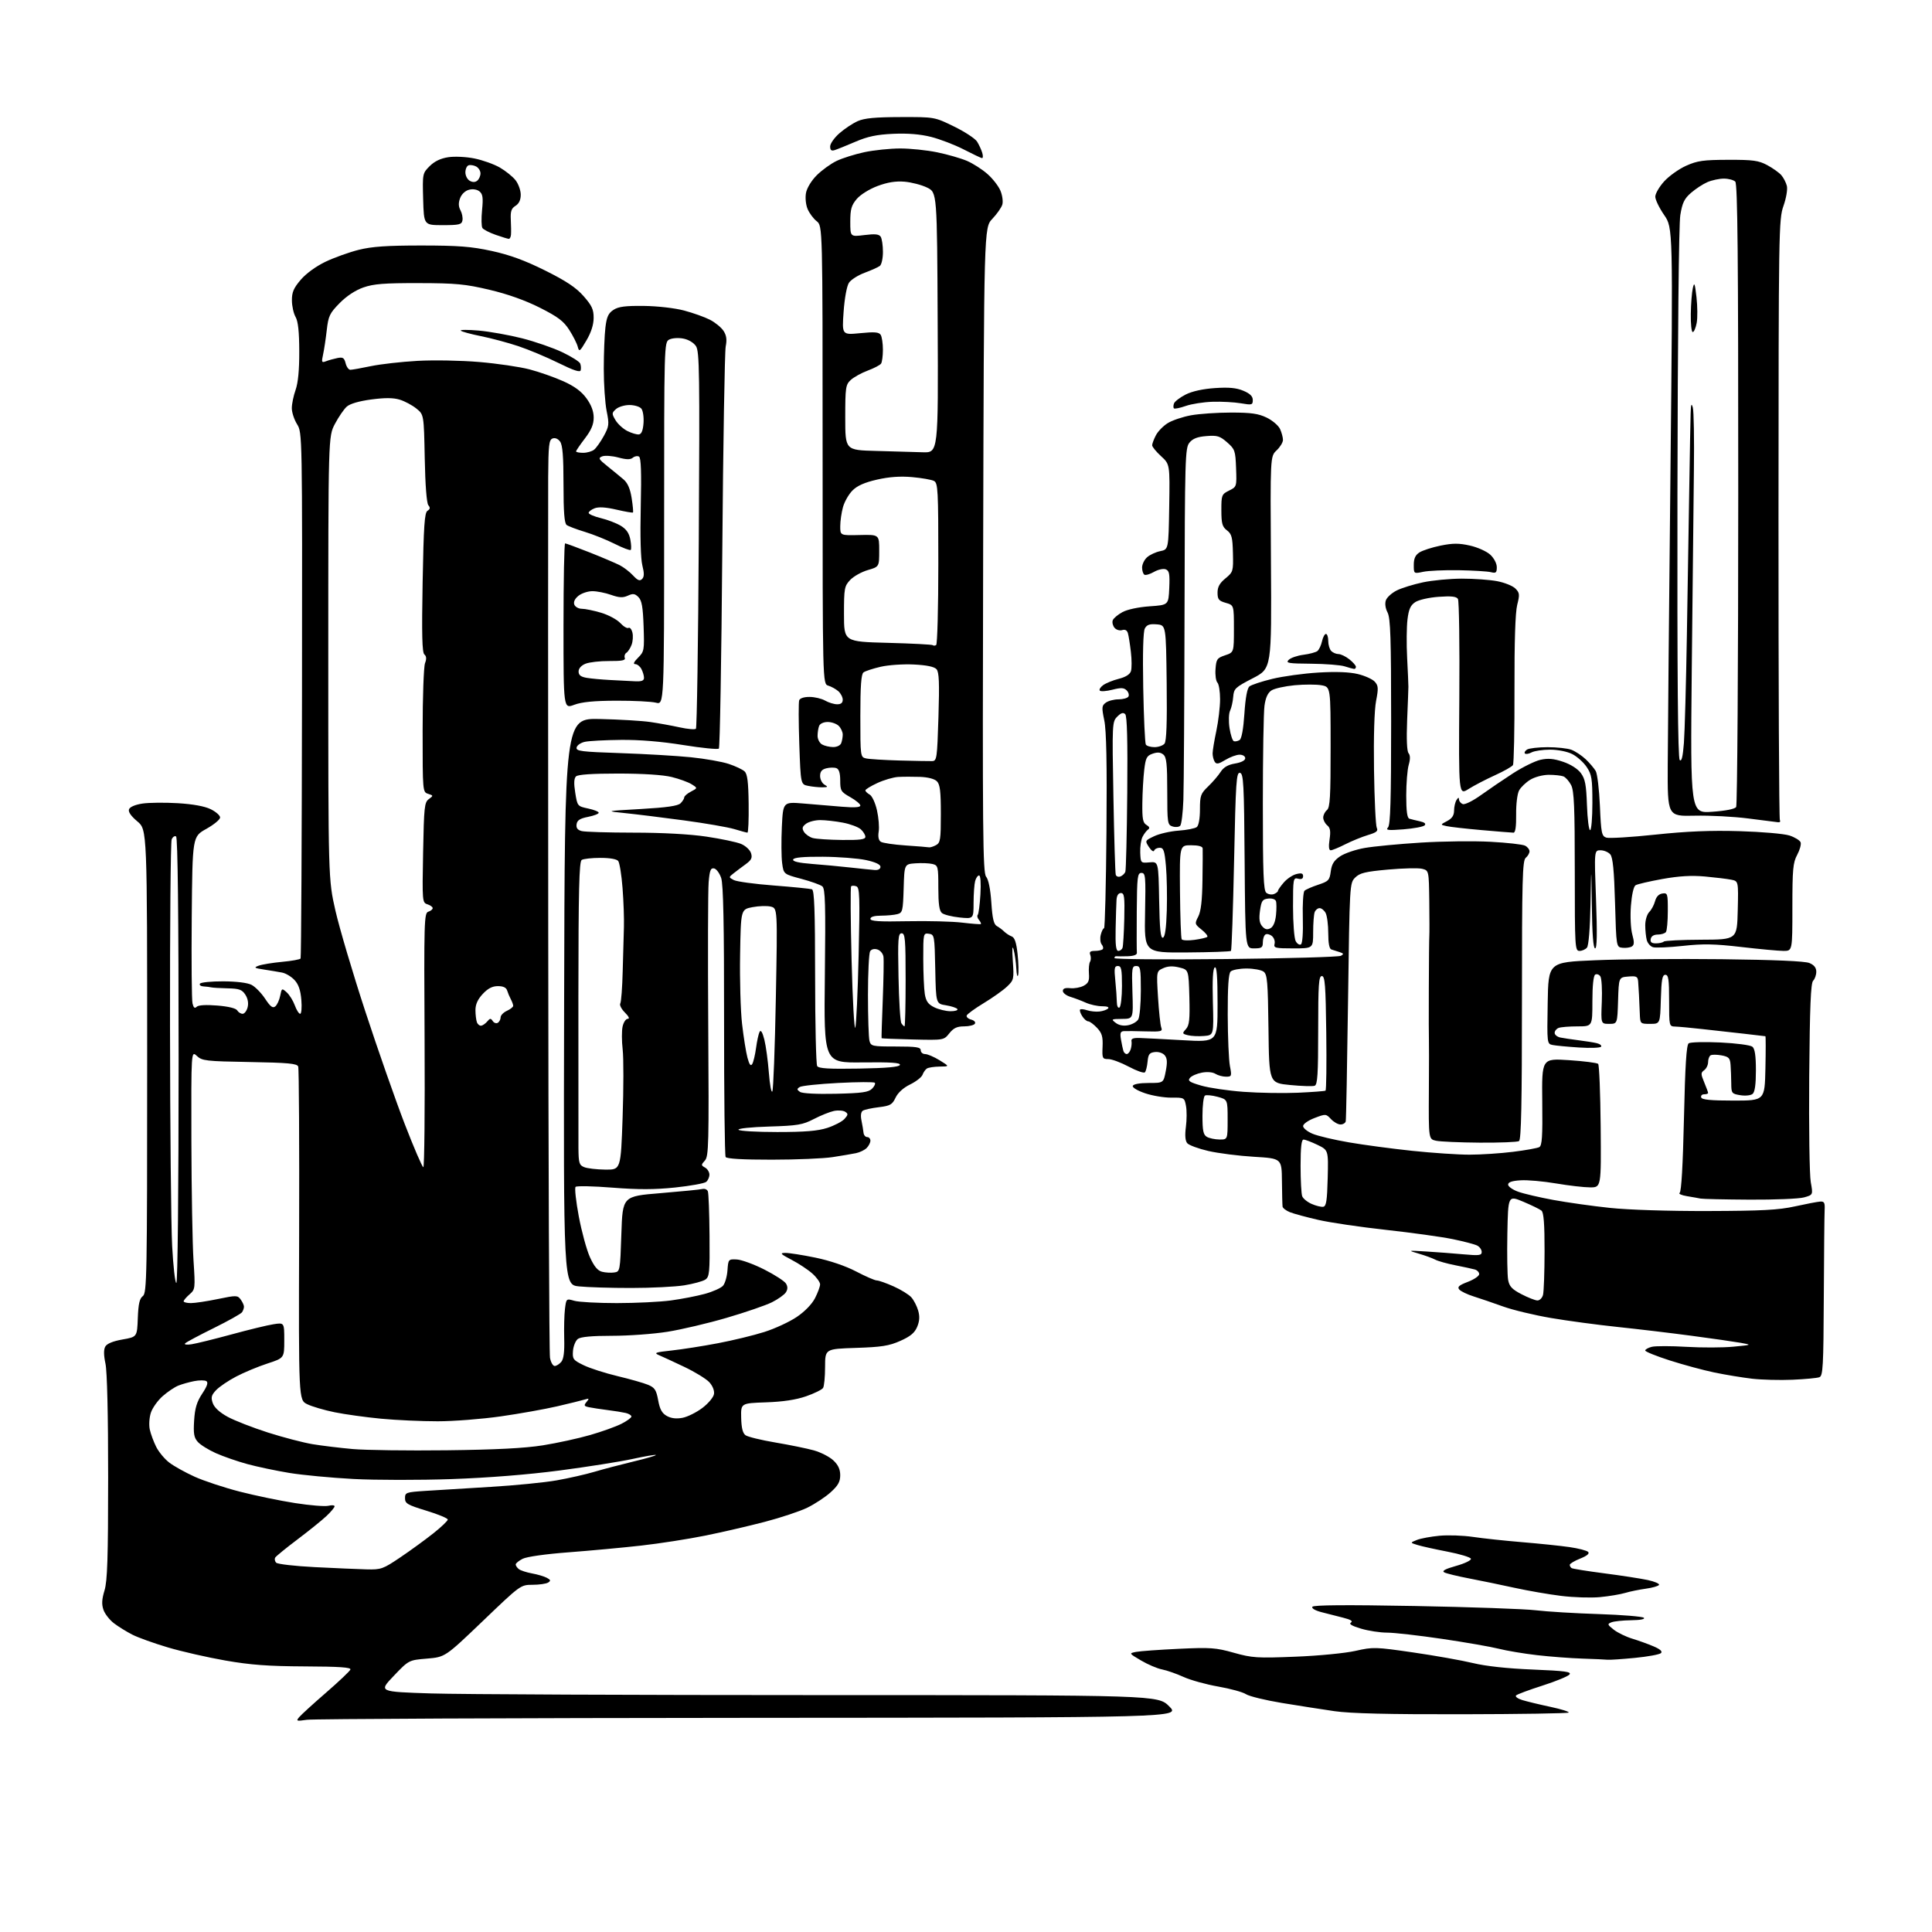 <?xml version="1.0" encoding="UTF-8" standalone="no"?>
<svg 
  version="1.1" 
  xmlns="http://www.w3.org/2000/svg" 
  xmlns:xlink="http://www.w3.org/1999/xlink" 
  xmlns:svg="http://www.w3.org/2000/svg"
  xmlns:rdf="http://www.w3.org/1999/02/22-rdf-syntax-ns#"
  xmlns:cc="http://creativecommons.org/ns#"
  xmlns:dc="http://purl.org/dc/elements/1.1/"
  viewBox="0 0 768 768"
  width="768"
  height="768"
>
<style>svg {background-color: white; }</style>"
<path stroke="none" fill="black" fill-rule="evenodd" d="M122.00,683.64C117.85,684.25 117.61,684.17 118.92,682.60C119.69,681.67 124.49,677.29 129.59,672.87C134.68,668.46 139.05,664.32 139.29,663.67C139.63,662.80 134.93,662.48 121.12,662.42C106.62,662.35 99.65,661.84 89.62,660.09C82.53,658.85 72.23,656.51 66.73,654.87C61.22,653.24 54.87,650.96 52.61,649.80C50.35,648.65 47.07,646.62 45.33,645.30C43.58,643.97 41.69,641.55 41.13,639.93C40.37,637.75 40.47,635.76 41.54,632.24C42.69,628.46 42.98,619.39 42.99,587.30C43.00,562.39 42.59,545.19 41.93,542.09C41.21,538.74 41.18,536.49 41.85,535.29C42.50,534.12 44.87,533.14 48.67,532.47C54.50,531.45 54.50,531.45 54.78,523.97C54.99,518.31 55.48,516.19 56.78,515.21C58.38,514.00 58.50,507.72 58.50,421.86C58.50,329.80 58.50,329.80 54.60,326.52C52.04,324.37 50.90,322.71 51.29,321.69C51.65,320.76 53.76,319.86 56.60,319.43C59.20,319.04 65.52,318.98 70.66,319.28C76.70,319.64 81.34,320.49 83.76,321.67C85.81,322.68 87.50,324.16 87.50,324.96C87.50,325.77 85.03,327.81 82.00,329.50C76.50,332.57 76.50,332.57 76.22,364.54C76.07,382.12 76.20,397.58 76.53,398.89C76.94,400.60 77.42,400.98 78.19,400.21C78.87,399.53 81.87,399.35 86.38,399.72C90.77,400.07 93.81,400.81 94.30,401.65C94.74,402.39 95.70,403.00 96.44,403.00C97.18,403.00 98.08,401.83 98.44,400.39C98.85,398.74 98.52,396.92 97.52,395.39C96.21,393.38 95.08,392.98 90.48,392.88C87.46,392.81 84.55,392.64 84.00,392.50C83.45,392.36 82.07,392.19 80.94,392.12C79.81,392.06 79.15,391.57 79.48,391.03C79.81,390.50 83.96,390.08 88.72,390.10C94.01,390.12 98.38,390.66 100.00,391.50C101.46,392.25 103.88,394.73 105.39,397.01C107.50,400.20 108.42,400.89 109.44,400.05C110.17,399.45 111.04,397.55 111.38,395.83C111.99,392.78 112.06,392.75 113.99,394.49C115.08,395.48 116.52,397.80 117.19,399.64C117.86,401.49 118.82,403.00 119.32,403.00C119.83,403.00 120.04,400.52 119.79,397.49C119.46,393.56 118.68,391.29 117.04,389.54C115.78,388.20 113.57,386.88 112.12,386.61C110.68,386.33 107.47,385.80 105.00,385.42C101.02,384.81 100.77,384.63 102.84,383.87C104.13,383.39 108.31,382.71 112.12,382.35C115.94,382.00 119.26,381.40 119.49,381.02C119.73,380.63 119.98,333.45 120.05,276.17C120.17,172.21 120.17,172.01 118.09,168.64C116.94,166.78 116.00,163.91 116.00,162.26C116.00,160.60 116.67,157.34 117.50,155.00C118.50,152.17 118.99,147.04 118.96,139.62C118.94,131.87 118.50,127.74 117.50,126.00C116.71,124.62 116.05,121.67 116.04,119.43C116.01,116.18 116.72,114.52 119.56,111.20C121.69,108.71 125.63,105.85 129.41,104.04C132.87,102.39 138.81,100.26 142.60,99.31C147.86,98.00 153.77,97.59 167.50,97.59C182.21,97.60 187.32,97.99 195.46,99.76C202.62,101.32 208.60,103.50 216.69,107.53C225.10,111.71 228.96,114.29 231.97,117.70C235.29,121.48 236.00,123.00 235.98,126.39C235.97,129.09 234.98,132.17 233.11,135.34C230.50,139.79 230.22,139.99 229.67,137.84C229.34,136.55 227.82,133.54 226.29,131.15C224.03,127.63 221.81,125.96 214.59,122.31C208.79,119.39 201.81,116.90 194.59,115.20C184.95,112.92 181.27,112.57 166.50,112.54C152.75,112.51 148.53,112.84 144.44,114.27C141.26,115.38 137.76,117.69 134.99,120.51C131.05,124.52 130.53,125.61 129.89,131.24C129.50,134.68 128.84,139.04 128.43,140.92C127.75,144.01 127.86,144.27 129.59,143.60C130.64,143.19 132.68,142.62 134.12,142.33C136.30,141.89 136.84,142.23 137.39,144.40C137.74,145.83 138.59,147.00 139.27,147.00C139.95,147.00 143.62,146.35 147.43,145.55C151.25,144.75 159.57,143.81 165.93,143.45C172.29,143.09 183.35,143.29 190.50,143.90C197.65,144.50 206.66,145.83 210.52,146.84C214.38,147.85 220.41,149.97 223.91,151.54C228.39,153.55 231.12,155.57 233.14,158.35C235.06,161.00 236.00,163.51 236.00,166.01C236.00,168.70 235.05,170.96 232.50,174.30C230.57,176.82 229.00,179.13 229.00,179.44C229.00,179.75 230.26,180.00 231.81,180.00C233.35,180.00 235.32,179.44 236.17,178.75C237.03,178.06 238.76,175.61 240.02,173.31C242.12,169.45 242.21,168.67 241.15,163.39C240.52,160.24 240.00,152.68 240.01,146.58C240.01,140.49 240.31,133.10 240.66,130.18C241.16,125.96 241.83,124.50 243.86,123.18C245.84,121.88 248.57,121.53 255.96,121.61C261.43,121.68 268.24,122.46 271.94,123.44C275.48,124.38 280.09,126.02 282.18,127.09C284.26,128.15 286.70,130.14 287.60,131.51C288.79,133.33 289.02,134.98 288.48,137.74C288.08,139.81 287.46,176.45 287.12,219.17C286.78,261.88 286.17,297.17 285.76,297.58C285.35,297.98 278.97,297.35 271.58,296.16C262.89,294.76 254.15,294.04 246.82,294.12C240.60,294.18 234.16,294.52 232.51,294.88C230.87,295.23 229.38,296.25 229.21,297.15C228.93,298.59 230.96,298.85 246.70,299.38C256.49,299.71 269.07,300.45 274.66,301.02C280.25,301.59 287.00,302.78 289.66,303.66C292.32,304.54 295.17,305.88 295.98,306.64C297.10,307.69 297.49,310.81 297.60,319.52C297.68,325.83 297.46,331.00 297.12,330.99C296.78,330.98 294.43,330.35 291.90,329.58C289.37,328.82 280.37,327.26 271.90,326.12C263.43,324.98 252.90,323.68 248.50,323.23C240.50,322.41 240.50,322.41 254.79,321.59C265.10,321.00 269.49,320.36 270.54,319.31C271.34,318.51 272.00,317.45 272.00,316.96C272.00,316.47 273.20,315.43 274.67,314.67C277.34,313.27 277.34,313.27 274.92,311.75C273.59,310.91 270.02,309.61 267.00,308.87C263.55,308.02 255.64,307.51 245.80,307.50C235.36,307.50 229.72,307.88 228.96,308.64C228.16,309.44 228.07,311.41 228.67,315.14C229.51,320.43 229.57,320.50 233.76,321.39C236.09,321.88 238.00,322.64 238.00,323.08C238.00,323.52 236.09,324.26 233.75,324.72C230.54,325.35 229.43,326.07 229.20,327.65C228.98,329.12 229.57,329.92 231.20,330.36C232.46,330.70 241.77,330.98 251.87,330.99C263.34,330.99 274.22,331.59 280.82,332.57C286.64,333.44 292.85,334.74 294.61,335.48C296.37,336.22 298.14,337.86 298.54,339.13C299.13,340.98 298.71,341.86 296.50,343.48C294.97,344.59 292.80,346.23 291.67,347.11C289.62,348.73 289.62,348.73 291.69,349.83C292.82,350.44 300.00,351.42 307.63,352.00C315.26,352.59 322.06,353.27 322.75,353.50C323.72,353.84 324.00,361.70 324.02,388.22C324.02,407.07 324.40,423.07 324.84,423.78C325.45,424.74 329.49,424.99 341.49,424.78C352.55,424.58 357.45,424.14 357.73,423.32C358.02,422.45 354.18,422.19 342.81,422.32C327.50,422.50 327.50,422.50 327.89,387.99C328.22,359.35 328.05,353.29 326.89,352.34C326.13,351.72 322.35,350.37 318.50,349.34C311.50,347.48 311.50,347.48 310.91,343.07C310.59,340.65 310.54,334.18 310.80,328.70C311.28,318.74 311.28,318.74 319.39,319.41C323.85,319.78 330.76,320.35 334.75,320.69C339.66,321.10 342.00,320.94 342.00,320.21C342.00,319.62 340.20,318.12 338.00,316.88C334.29,314.80 334.00,314.31 334.00,310.28C334.00,307.34 333.52,305.75 332.50,305.36C331.67,305.04 329.87,305.07 328.50,305.41C326.69,305.86 326.00,306.71 326.00,308.47C326.00,309.81 326.79,311.36 327.75,311.92C329.26,312.80 329.14,312.94 326.88,312.97C325.43,312.99 322.91,312.73 321.27,312.40C318.29,311.81 318.29,311.81 317.73,295.75C317.43,286.92 317.41,279.09 317.70,278.35C318.00,277.55 319.69,277.01 321.86,277.04C323.86,277.05 326.62,277.71 328.00,278.50C329.38,279.29 331.51,279.95 332.75,279.96C334.28,279.99 335.00,279.41 335.00,278.15C335.00,277.14 334.21,275.62 333.25,274.77C332.29,273.93 330.49,272.93 329.25,272.55C327.00,271.87 327.00,271.87 327.00,180.83C327.00,89.79 327.00,89.79 324.64,87.93C323.33,86.90 321.71,84.71 321.02,83.05C320.31,81.33 320.04,78.58 320.40,76.67C320.77,74.72 322.57,71.76 324.67,69.67C326.67,67.67 330.20,65.11 332.52,63.99C334.83,62.87 339.83,61.30 343.62,60.49C347.40,59.69 353.78,59.03 357.79,59.02C361.80,59.01 368.45,59.70 372.56,60.55C376.68,61.39 381.99,62.93 384.38,63.95C386.76,64.97 390.41,67.30 392.50,69.14C394.59,70.97 396.93,73.97 397.69,75.81C398.46,77.64 398.79,80.13 398.44,81.32C398.08,82.52 396.29,85.08 394.46,87.00C391.14,90.50 391.14,90.50 390.82,218.59C390.54,331.30 390.68,346.91 392.00,348.50C392.94,349.63 393.71,353.45 394.07,358.76C394.49,365.13 395.03,367.44 396.27,368.13C397.17,368.63 398.49,369.62 399.20,370.33C399.92,371.03 401.25,371.90 402.16,372.24C403.36,372.70 404.02,374.66 404.51,379.29C404.89,382.82 404.98,386.56 404.72,387.61C404.45,388.65 404.13,387.48 404.00,385.00C403.87,382.52 403.39,379.15 402.93,377.50C402.39,375.55 402.27,377.12 402.61,382.00C403.11,389.23 403.02,389.60 400.31,392.18C398.77,393.65 394.60,396.61 391.06,398.75C387.51,400.90 384.46,403.12 384.27,403.70C384.08,404.27 384.88,405.00 386.06,405.31C387.24,405.61 387.91,406.34 387.54,406.93C387.18,407.52 385.24,408.00 383.23,408.00C380.44,408.00 379.05,408.65 377.38,410.75C375.18,413.50 375.18,413.50 362.88,413.21C356.12,413.05 350.52,412.82 350.45,412.71C350.37,412.59 350.58,405.75 350.91,397.50C351.23,389.25 351.36,381.51 351.19,380.30C351.01,379.09 349.95,377.80 348.81,377.44C347.55,377.04 346.42,377.31 345.89,378.14C345.42,378.89 345.03,386.70 345.03,395.50C345.03,404.30 345.30,412.51 345.63,413.75C346.20,415.89 346.71,416.00 356.12,416.00C364.24,416.00 366.00,416.27 366.00,417.50C366.00,418.32 366.79,419.00 367.75,419.01C368.71,419.01 371.30,420.12 373.50,421.47C377.50,423.94 377.50,423.94 373.50,423.98C371.30,424.01 369.02,424.36 368.43,424.77C367.84,425.17 367.06,426.29 366.71,427.25C366.35,428.21 364.14,429.94 361.78,431.09C359.10,432.40 356.94,434.36 356.00,436.34C354.68,439.12 353.88,439.58 349.35,440.13C346.52,440.47 343.66,441.09 343.01,441.50C342.25,441.97 342.04,443.39 342.44,445.37C342.79,447.09 343.16,449.29 343.26,450.25C343.35,451.21 344.01,452.00 344.71,452.00C345.42,452.00 346.00,452.64 346.00,453.43C346.00,454.21 345.33,455.53 344.51,456.35C343.69,457.17 341.78,458.09 340.26,458.40C338.74,458.71 334.57,459.42 331.00,459.97C327.43,460.53 316.54,460.99 306.81,460.99C295.27,461.00 288.89,460.63 288.45,459.93C288.09,459.33 287.81,434.92 287.83,405.68C287.85,367.31 287.53,351.53 286.68,349.01C286.03,347.09 284.76,345.38 283.85,345.21C282.50,344.95 282.10,345.98 281.70,350.70C281.43,353.89 281.36,379.67 281.54,407.99C281.84,454.90 281.72,459.65 280.21,461.33C278.65,463.04 278.66,463.23 280.27,464.13C281.22,464.66 282.00,465.92 282.00,466.93C282.00,467.93 281.42,469.24 280.71,469.82C280.00,470.41 274.46,471.41 268.40,472.05C260.23,472.90 253.77,472.92 243.48,472.11C235.84,471.50 229.24,471.36 228.80,471.80C228.37,472.23 228.95,477.51 230.08,483.54C231.21,489.57 233.20,496.85 234.49,499.71C236.17,503.42 237.57,505.11 239.33,505.55C240.68,505.89 242.85,506.02 244.15,505.83C246.47,505.50 246.51,505.32 247.00,490.51C247.50,475.53 247.50,475.53 262.50,474.30C270.75,473.62 278.26,472.88 279.19,472.65C280.11,472.41 281.11,472.83 281.39,473.58C281.68,474.33 281.98,482.26 282.05,491.20C282.18,505.99 282.02,507.57 280.34,508.68C279.33,509.34 275.57,510.36 272.00,510.94C268.43,511.51 258.93,511.99 250.90,511.99C242.86,512.00 233.53,511.71 230.14,511.36C223.99,510.71 223.99,510.71 224.25,398.11C224.50,285.50 224.50,285.50 238.50,285.82C246.20,285.99 255.20,286.53 258.50,287.01C261.80,287.49 267.07,288.45 270.22,289.14C273.36,289.83 276.25,290.08 276.64,289.69C277.03,289.30 277.54,255.46 277.78,214.49C278.17,148.32 278.05,139.72 276.67,137.61C275.74,136.20 273.69,134.98 271.57,134.58C269.58,134.21 267.15,134.39 266.01,134.99C264.02,136.06 264.00,136.93 264.00,208.11C264.00,280.16 264.00,280.16 260.75,279.33C258.96,278.87 251.88,278.52 245.00,278.54C236.09,278.57 231.28,279.04 228.25,280.17C224.00,281.77 224.00,281.77 224.00,248.88C224.00,230.80 224.29,216.00 224.64,216.00C225.00,216.00 229.38,217.62 234.38,219.59C239.37,221.57 244.77,223.87 246.37,224.69C247.97,225.52 250.35,227.35 251.66,228.77C253.50,230.75 254.33,231.07 255.23,230.17C256.11,229.29 256.14,227.91 255.34,224.74C254.68,222.12 254.44,213.20 254.71,201.36C255.02,187.88 254.82,182.01 254.03,181.52C253.42,181.14 252.31,181.33 251.57,181.94C250.58,182.76 249.05,182.74 245.77,181.86C243.32,181.20 240.45,181.00 239.40,181.41C237.71,182.07 237.94,182.50 241.46,185.32C243.64,187.07 246.51,189.42 247.83,190.55C249.51,191.98 250.49,194.23 251.09,198.00C251.56,200.96 251.79,203.54 251.62,203.72C251.44,203.90 248.48,203.39 245.04,202.59C240.88,201.62 237.99,201.43 236.40,202.04C235.08,202.54 234.00,203.37 234.00,203.88C234.00,204.38 236.18,205.32 238.83,205.96C241.49,206.60 245.07,207.97 246.78,209.01C248.99,210.35 250.09,211.95 250.57,214.50C250.94,216.48 251.01,218.33 250.72,218.61C250.44,218.90 247.57,217.81 244.35,216.19C241.13,214.57 235.80,212.43 232.50,211.43C229.20,210.43 225.94,209.20 225.25,208.69C224.35,208.01 224.00,203.55 224.00,192.57C224.00,181.37 223.64,176.90 222.64,175.53C221.81,174.39 220.65,173.92 219.64,174.31C218.23,174.85 217.99,176.98 217.91,189.72C217.86,197.85 217.87,279.20 217.93,370.50C217.99,461.80 218.31,537.96 218.63,539.75C218.96,541.54 219.79,543.00 220.49,543.00C221.19,543.00 222.37,542.25 223.13,541.34C224.07,540.20 224.43,537.33 224.28,532.09C224.17,527.92 224.30,522.63 224.58,520.33C225.10,516.18 225.11,516.17 228.29,517.08C230.05,517.59 237.64,518.00 245.17,518.00C252.70,518.00 262.38,517.53 266.68,516.95C270.98,516.37 277.07,515.19 280.20,514.33C283.34,513.47 286.57,512.03 287.38,511.13C288.20,510.23 289.00,507.47 289.18,505.00C289.49,500.58 289.56,500.50 292.88,500.66C294.73,500.75 299.67,502.55 303.83,504.66C308.00,506.77 311.88,509.29 312.45,510.25C313.18,511.47 313.16,512.52 312.40,513.72C311.80,514.67 309.30,516.45 306.84,517.68C304.39,518.90 296.30,521.68 288.87,523.85C281.45,526.03 270.85,528.52 265.32,529.40C259.79,530.28 249.89,531.00 243.32,531.00C235.33,531.00 230.83,531.41 229.71,532.25C228.80,532.94 227.92,535.08 227.77,537.00C227.52,540.25 227.82,540.66 232.00,542.69C234.47,543.90 240.54,545.85 245.49,547.03C250.43,548.21 255.88,549.76 257.61,550.48C260.27,551.59 260.88,552.52 261.63,556.61C262.28,560.22 263.15,561.79 265.06,562.86C266.78,563.82 268.82,564.07 271.28,563.61C273.30,563.23 276.87,561.45 279.23,559.66C281.62,557.84 283.65,555.40 283.83,554.11C284.03,552.73 283.25,550.83 281.90,549.39C280.65,548.07 276.23,545.36 272.07,543.38C267.91,541.40 263.38,539.30 262.00,538.72C259.81,537.79 260.44,537.55 267.00,536.84C271.12,536.39 279.39,535.10 285.36,533.96C291.34,532.83 299.66,530.81 303.86,529.47C308.06,528.14 313.86,525.45 316.74,523.50C319.92,521.35 322.77,518.41 323.99,516.02C325.10,513.85 326.00,511.39 326.00,510.55C326.00,509.70 324.62,507.77 322.92,506.26C321.23,504.74 317.52,502.28 314.67,500.80C310.25,498.48 309.88,498.09 312.14,498.05C313.59,498.02 318.99,498.87 324.14,499.93C329.92,501.13 336.11,503.23 340.32,505.43C344.08,507.40 347.77,509.00 348.54,509.00C349.31,509.00 352.32,510.06 355.22,511.36C358.12,512.65 361.30,514.61 362.28,515.72C363.26,516.82 364.48,519.19 364.99,520.98C365.66,523.29 365.54,525.16 364.59,527.44C363.59,529.84 361.90,531.24 357.87,533.03C353.41,535.01 350.42,535.48 340.25,535.81C328.00,536.21 328.00,536.21 327.98,543.35C327.98,547.28 327.62,551.06 327.18,551.73C326.75,552.41 323.72,553.90 320.45,555.04C316.43,556.44 311.26,557.22 304.50,557.45C294.50,557.80 294.50,557.80 294.63,563.57C294.72,567.60 295.24,569.70 296.35,570.52C297.23,571.16 302.58,572.47 308.23,573.42C313.88,574.37 320.75,575.78 323.50,576.54C326.25,577.31 329.74,579.09 331.25,580.51C333.19,582.32 334.00,584.07 334.00,586.42C334.00,589.03 333.16,590.53 330.17,593.23C328.07,595.13 323.90,597.87 320.92,599.33C317.94,600.78 310.32,603.31 304.00,604.96C297.68,606.61 287.06,609.07 280.40,610.42C273.75,611.77 262.27,613.56 254.90,614.39C247.53,615.22 234.53,616.42 226.00,617.07C216.93,617.75 209.36,618.82 207.75,619.65C206.24,620.42 205.00,621.43 205.00,621.90C205.00,622.37 205.56,623.20 206.25,623.75C206.94,624.29 209.29,625.06 211.48,625.46C213.67,625.85 216.32,626.64 217.37,627.20C218.91,628.02 219.01,628.38 217.89,629.09C217.12,629.57 214.35,629.98 211.72,629.98C206.93,630.00 206.93,630.00 191.95,644.36C176.96,658.71 176.96,658.71 169.73,659.32C162.50,659.92 162.50,659.92 156.50,666.21C150.50,672.50 150.50,672.50 171.50,673.17C183.05,673.53 252.76,673.83 326.40,673.83C460.31,673.84 460.31,673.84 464.78,678.30C469.24,682.77 469.24,682.77 297.87,682.87C203.62,682.93 124.48,683.28 122.00,683.64zM581.23,681.44C551.85,681.50 536.84,681.13 530.50,680.22C525.55,679.50 516.13,678.03 509.56,676.95C502.99,675.86 496.58,674.30 495.31,673.47C494.04,672.63 489.06,671.27 484.25,670.43C479.44,669.59 473.23,667.87 470.46,666.60C467.68,665.34 463.86,664.00 461.96,663.63C460.06,663.27 456.30,661.67 453.62,660.09C448.74,657.22 448.74,657.22 451.62,656.65C453.20,656.34 460.81,655.79 468.52,655.43C481.19,654.83 483.31,654.98 490.48,657.00C497.80,659.05 499.74,659.17 514.96,658.56C524.18,658.20 534.74,657.17 538.82,656.25C545.86,654.66 546.71,654.69 561.82,656.88C570.44,658.13 581.10,660.03 585.50,661.09C590.61,662.33 599.19,663.26 609.24,663.67C622.20,664.20 624.79,664.55 623.88,665.65C623.27,666.38 618.44,668.36 613.14,670.06C607.84,671.75 603.12,673.51 602.66,673.96C602.19,674.41 603.32,675.25 605.16,675.81C607.00,676.37 612.02,677.59 616.33,678.50C620.64,679.42 623.89,680.44 623.56,680.77C623.24,681.10 604.19,681.40 581.23,681.44zM639.00,659.77C638.17,659.67 633.67,659.47 629.00,659.32C624.33,659.17 616.23,658.55 611.00,657.95C605.77,657.35 598.92,656.20 595.76,655.40C592.60,654.60 582.48,652.84 573.26,651.48C564.04,650.12 554.22,649.00 551.43,649.00C548.64,649.00 543.96,648.29 541.02,647.41C537.38,646.33 536.10,645.56 537.01,645.00C537.92,644.43 536.94,643.82 533.92,643.06C531.49,642.45 527.60,641.46 525.27,640.85C522.80,640.21 521.30,639.32 521.68,638.72C522.11,638.01 535.09,637.91 562.41,638.41C584.46,638.82 606.10,639.58 610.50,640.11C614.90,640.64 626.15,641.32 635.50,641.62C644.85,641.93 652.93,642.59 653.45,643.09C654.03,643.64 652.07,644.03 648.45,644.07C645.18,644.11 641.65,644.48 640.61,644.88C638.86,645.57 638.92,645.79 641.49,647.82C643.02,649.02 646.35,650.64 648.89,651.41C651.42,652.18 655.25,653.56 657.38,654.48C659.96,655.58 660.93,656.47 660.27,657.13C659.72,657.68 655.05,658.54 649.88,659.04C644.72,659.54 639.83,659.87 639.00,659.77zM636.00,634.88C632.42,635.22 625.45,635.00 620.50,634.38C615.55,633.77 607.23,632.32 602.00,631.17C596.77,630.02 588.69,628.35 584.03,627.46C579.36,626.57 574.89,625.48 574.09,625.03C573.07,624.46 574.52,623.68 578.85,622.46C582.31,621.49 584.91,620.23 584.71,619.62C584.51,619.02 580.33,617.75 575.42,616.81C570.51,615.86 565.15,614.68 563.50,614.17C560.50,613.25 560.50,613.25 563.24,612.15C564.75,611.55 568.80,610.80 572.24,610.48C575.68,610.16 581.65,610.37 585.50,610.94C589.35,611.52 598.12,612.46 605.00,613.03C611.88,613.60 620.38,614.48 623.90,614.99C627.43,615.50 630.76,616.36 631.30,616.90C631.96,617.56 630.90,618.46 628.15,619.56C625.87,620.47 624.00,621.59 624.00,622.05C624.00,622.51 624.35,623.10 624.78,623.36C625.20,623.62 631.05,624.56 637.77,625.43C644.50,626.30 652.25,627.50 655.01,628.09C657.76,628.69 659.78,629.55 659.48,630.03C659.19,630.50 656.83,631.18 654.23,631.53C651.63,631.89 647.92,632.64 646.00,633.22C644.08,633.79 639.58,634.54 636.00,634.88zM145.67,623.85C151.51,623.99 152.21,623.74 159.17,619.05C163.20,616.33 169.09,612.04 172.25,609.53C175.41,607.02 178.00,604.55 178.00,604.05C178.00,603.54 174.18,601.95 169.50,600.53C161.94,598.22 161.00,597.67 161.00,595.56C161.00,593.29 161.38,593.15 169.25,592.64C173.79,592.35 185.38,591.64 195.00,591.06C204.62,590.49 216.44,589.32 221.26,588.47C226.08,587.62 232.83,586.09 236.26,585.07C239.69,584.05 246.68,582.21 251.79,580.98C256.91,579.76 260.92,578.59 260.72,578.38C260.51,578.18 256.32,578.89 251.39,579.97C246.47,581.04 233.45,583.10 222.47,584.54C209.81,586.20 194.08,587.45 179.50,587.96C166.85,588.40 149.30,588.38 140.50,587.92C131.70,587.45 120.22,586.37 115.00,585.51C109.78,584.65 102.28,583.07 98.34,582.00C94.41,580.93 88.78,578.98 85.84,577.67C82.90,576.36 79.66,574.34 78.63,573.18C77.11,571.47 76.84,569.90 77.17,564.66C77.48,559.74 78.24,557.24 80.39,553.99C82.37,551.00 82.85,549.53 82.03,549.02C81.39,548.62 79.20,548.62 77.18,549.02C75.16,549.42 72.31,550.22 70.86,550.81C69.41,551.39 66.62,553.27 64.67,554.98C62.72,556.70 60.61,559.65 59.98,561.55C59.35,563.47 59.15,566.45 59.54,568.25C59.93,570.04 61.09,573.16 62.11,575.19C63.14,577.22 65.48,580.03 67.31,581.42C69.14,582.82 73.66,585.33 77.36,587.01C81.05,588.68 89.12,591.35 95.29,592.94C101.45,594.52 111.36,596.58 117.31,597.50C123.25,598.43 129.21,598.91 130.56,598.57C131.90,598.24 133.00,598.33 133.00,598.78C133.00,599.24 131.54,600.98 129.75,602.67C127.96,604.35 122.79,608.52 118.27,611.93C113.74,615.34 109.75,618.60 109.40,619.16C109.06,619.72 109.24,620.64 109.80,621.20C110.37,621.77 117.28,622.56 125.16,622.96C133.05,623.36 142.27,623.76 145.67,623.85zM177.50,576.51C197.18,576.28 208.57,575.69 215.82,574.54C221.50,573.63 229.97,571.78 234.64,570.43C239.32,569.08 244.91,567.07 247.07,565.96C249.23,564.86 251.00,563.57 251.00,563.09C251.00,562.61 249.99,561.98 248.75,561.68C247.51,561.39 244.25,560.86 241.50,560.52C238.75,560.17 235.45,559.67 234.16,559.40C232.14,558.98 232.01,558.70 233.15,557.31C234.31,555.92 234.23,555.79 232.49,556.32C231.40,556.66 226.45,557.88 221.50,559.03C216.55,560.18 206.43,561.98 199.00,563.04C191.57,564.10 180.32,564.98 174.00,564.98C167.68,564.99 157.55,564.53 151.50,563.96C145.45,563.38 137.12,562.23 133.00,561.39C128.88,560.55 123.97,559.11 122.10,558.18C118.71,556.50 118.71,556.50 118.91,490.96C119.01,454.92 118.85,424.77 118.54,423.96C118.08,422.77 114.56,422.44 99.24,422.17C81.84,421.87 80.34,421.70 78.25,419.75C76.00,417.65 76.00,417.65 76.08,453.58C76.13,473.33 76.51,494.68 76.92,501.00C77.65,512.25 77.62,512.54 75.33,514.54C74.05,515.66 73.00,516.90 73.00,517.29C73.00,517.68 74.30,518.00 75.89,518.00C77.48,518.00 82.29,517.28 86.58,516.39C93.97,514.86 94.43,514.87 95.68,516.58C96.41,517.57 96.99,518.86 96.98,519.44C96.98,520.02 96.64,521.00 96.23,521.62C95.83,522.23 90.78,525.06 85.00,527.92C79.22,530.77 74.10,533.50 73.62,533.98C73.10,534.50 74.16,534.66 76.12,534.37C77.98,534.09 85.12,532.33 92.00,530.46C98.88,528.58 106.41,526.75 108.75,526.40C113.00,525.74 113.00,525.74 113.00,532.79C113.00,539.84 113.00,539.84 106.25,542.04C102.54,543.25 96.95,545.58 93.84,547.22C90.72,548.85 87.15,551.28 85.90,552.61C84.01,554.61 83.79,555.50 84.58,557.76C85.20,559.53 87.31,561.47 90.52,563.22C93.26,564.71 100.45,567.51 106.50,569.45C112.55,571.38 120.52,573.46 124.22,574.08C127.91,574.69 135.11,575.56 140.22,576.02C145.32,576.47 162.10,576.69 177.50,576.51zM712.57,548.47C707.58,548.69 700.35,548.50 696.50,548.06C692.65,547.61 685.90,546.50 681.50,545.59C677.10,544.67 669.11,542.51 663.75,540.79C658.39,539.07 654.00,537.30 654.00,536.85C654.00,536.40 655.18,535.74 656.62,535.38C658.07,535.02 664.27,535.02 670.40,535.39C676.54,535.75 684.92,535.73 689.03,535.33C696.50,534.61 696.50,534.61 692.00,533.80C689.52,533.36 680.75,532.09 672.50,531.00C664.25,529.90 651.00,528.32 643.06,527.49C635.12,526.66 623.19,525.06 616.56,523.93C609.93,522.80 601.35,520.74 597.50,519.35C593.65,517.96 588.40,516.17 585.83,515.36C583.26,514.56 580.67,513.31 580.07,512.59C579.22,511.57 579.98,510.90 583.49,509.56C585.97,508.61 588.00,507.23 588.00,506.48C588.00,505.74 587.21,504.91 586.25,504.64C585.29,504.36 581.80,503.61 578.50,502.96C575.20,502.31 571.60,501.30 570.51,500.72C569.41,500.14 566.48,499.07 564.01,498.35C559.50,497.03 559.50,497.03 567.00,497.49C571.12,497.74 577.76,498.25 581.75,498.61C588.00,499.18 589.00,499.05 589.00,497.67C589.00,496.79 588.21,495.66 587.25,495.15C586.29,494.64 581.90,493.48 577.50,492.58C573.10,491.67 561.19,490.02 551.03,488.90C540.86,487.79 528.71,486.00 524.03,484.92C519.34,483.85 514.26,482.47 512.75,481.86C511.24,481.25 509.93,480.25 509.84,479.63C509.75,479.01 509.64,474.45 509.59,469.50C509.50,460.50 509.50,460.50 498.50,459.84C492.45,459.48 484.27,458.44 480.32,457.53C476.37,456.62 472.60,455.22 471.94,454.43C471.15,453.47 470.97,451.30 471.41,447.96C471.78,445.19 471.80,441.44 471.45,439.61C470.84,436.34 470.74,436.28 465.66,436.33C462.82,436.36 458.11,435.58 455.20,434.59C452.20,433.58 450.07,432.31 450.30,431.65C450.54,430.96 453.04,430.50 456.60,430.50C462.50,430.50 462.50,430.50 463.41,425.79C464.09,422.26 463.99,420.69 462.99,419.49C462.25,418.59 460.55,418.03 459.09,418.20C456.93,418.45 456.45,419.08 456.18,422.00C456.00,423.93 455.52,425.85 455.11,426.27C454.70,426.69 451.81,425.68 448.70,424.02C445.59,422.36 441.92,421.00 440.56,421.00C438.23,421.00 438.09,420.71 438.29,416.08C438.46,412.08 438.05,410.68 436.08,408.58C434.74,407.16 433.16,406.00 432.57,406.00C431.97,406.00 430.89,405.06 430.17,403.90C429.45,402.75 429.08,401.58 429.36,401.31C429.63,401.04 430.90,401.17 432.17,401.60C433.45,402.02 435.62,402.25 437.00,402.10C438.38,401.95 439.93,401.42 440.45,400.91C441.03,400.35 440.12,400.00 438.10,400.00C436.29,400.00 433.38,399.37 431.65,398.59C429.92,397.81 427.15,396.76 425.50,396.26C423.85,395.75 422.50,394.70 422.50,393.92C422.50,392.94 423.42,392.60 425.44,392.82C427.06,392.99 429.45,392.56 430.75,391.87C432.67,390.84 433.07,389.90 432.87,387.02C432.72,385.05 432.92,382.93 433.31,382.31C433.69,381.69 433.73,380.46 433.40,379.59C432.94,378.40 433.41,378.00 435.23,378.00C436.57,378.00 437.96,377.70 438.32,377.34C438.69,376.98 438.52,376.12 437.95,375.44C437.38,374.75 437.21,373.02 437.57,371.60C437.92,370.17 438.51,369.00 438.87,369.00C439.23,369.00 439.66,351.70 439.84,330.55C440.07,303.53 439.81,290.40 438.97,286.37C437.90,281.18 437.95,280.51 439.58,279.32C440.57,278.59 442.84,278.00 444.63,278.00C446.42,278.00 448.19,277.51 448.56,276.90C448.93,276.30 448.62,275.19 447.87,274.44C446.78,273.36 445.62,273.30 442.21,274.17C439.86,274.77 437.61,274.94 437.22,274.55C436.82,274.16 437.40,273.18 438.50,272.37C439.60,271.57 442.40,270.43 444.72,269.84C447.47,269.15 449.16,268.08 449.57,266.78C449.92,265.68 449.91,262.24 449.54,259.14C449.18,256.04 448.65,252.69 448.36,251.71C448.02,250.53 447.23,250.11 446.06,250.48C445.08,250.79 443.72,250.37 443.03,249.54C442.34,248.70 442.03,247.37 442.34,246.57C442.64,245.76 444.38,244.30 446.20,243.32C448.14,242.27 452.60,241.32 457.00,241.02C464.50,240.50 464.50,240.50 464.80,233.74C465.04,228.10 464.81,226.86 463.38,226.31C462.43,225.95 460.35,226.41 458.74,227.33C457.14,228.25 455.41,228.76 454.91,228.45C454.41,228.14 454.00,226.85 454.00,225.60C454.00,224.34 454.88,222.51 455.96,221.54C457.04,220.56 459.40,219.46 461.21,219.09C464.50,218.42 464.50,218.42 464.78,201.49C465.05,184.56 465.05,184.56 461.53,181.33C459.59,179.56 458.00,177.61 458.00,177.00C458.00,176.40 458.66,174.62 459.48,173.05C460.29,171.48 462.42,169.29 464.23,168.18C466.03,167.08 470.17,165.68 473.43,165.09C476.70,164.49 483.87,164.00 489.37,164.00C497.35,164.00 500.21,164.41 503.53,166.01C505.82,167.12 508.21,169.17 508.85,170.56C509.48,171.95 510.00,173.89 510.00,174.87C510.00,175.85 508.86,177.72 507.47,179.03C504.94,181.41 504.94,181.41 505.22,223.57C505.50,265.74 505.50,265.74 498.00,269.62C491.01,273.23 490.48,273.74 490.22,277.00C490.07,278.93 489.51,281.40 488.98,282.50C488.44,283.63 488.34,286.64 488.76,289.42C489.17,292.12 489.95,294.48 490.50,294.65C491.05,294.82 492.07,294.61 492.76,294.17C493.56,293.66 494.27,289.78 494.67,283.68C495.08,277.41 495.78,273.60 496.66,272.87C497.41,272.25 501.50,270.89 505.76,269.86C510.02,268.83 518.26,267.70 524.08,267.35C531.08,266.93 536.38,267.13 539.75,267.94C542.54,268.61 545.58,269.98 546.49,270.98C547.92,272.57 547.99,273.59 547.01,278.65C546.32,282.24 546.00,292.81 546.19,306.00C546.36,317.82 546.86,328.21 547.29,329.08C547.92,330.33 547.18,330.93 543.79,331.94C541.43,332.65 537.38,334.30 534.78,335.61C532.19,336.93 529.57,338.00 528.97,338.00C528.25,338.00 528.10,336.54 528.52,333.69C529.02,330.40 528.79,329.07 527.58,328.07C526.71,327.35 526.00,325.97 526.00,325.00C526.00,324.03 526.66,322.69 527.48,322.02C528.71,321.00 528.95,316.77 528.94,296.93C528.93,273.08 528.93,273.08 525.35,272.41C523.38,272.04 518.57,272.03 514.67,272.39C510.76,272.76 506.60,273.68 505.43,274.45C503.96,275.42 503.09,277.33 502.65,280.57C502.29,283.16 502.00,300.69 502.00,319.52C502.00,347.33 502.26,353.97 503.37,354.89C504.13,355.52 505.48,355.75 506.37,355.41C507.27,355.07 508.00,354.50 508.00,354.14C508.00,353.79 509.04,352.29 510.31,350.82C511.58,349.34 513.83,347.83 515.31,347.46C517.34,346.95 518.00,347.15 518.00,348.30C518.00,349.32 517.35,349.64 516.00,349.29C514.08,348.79 514.00,349.26 514.00,360.45C514.00,366.87 514.47,373.01 515.05,374.09C515.63,375.17 516.56,375.77 517.13,375.42C517.75,375.04 518.05,370.87 517.89,364.88C517.74,359.44 518.04,354.58 518.56,354.09C519.08,353.59 521.52,352.52 524.00,351.70C528.12,350.34 528.54,349.89 529.00,346.39C529.38,343.49 530.28,342.04 532.74,340.39C534.53,339.19 538.93,337.69 542.53,337.07C546.12,336.44 556.14,335.49 564.78,334.95C573.43,334.41 585.90,334.26 592.50,334.62C599.10,334.97 605.29,335.67 606.25,336.17C607.21,336.66 608.00,337.67 608.00,338.41C608.00,339.15 607.33,340.32 606.50,341.00C605.20,342.08 605.00,349.61 605.00,397.56C605.00,438.54 604.70,453.07 603.84,453.60C603.20,454.00 596.17,454.27 588.23,454.22C580.28,454.16 572.46,453.82 570.84,453.46C567.89,452.82 567.89,452.82 568.00,433.66C568.07,423.12 568.07,414.05 568.02,413.50C567.96,412.95 567.94,403.73 567.98,393.00C568.01,382.27 568.10,372.82 568.18,372.00C568.25,371.18 568.24,365.00 568.16,358.27C568.00,346.04 568.00,346.04 565.31,345.36C563.84,344.99 557.74,345.13 551.76,345.67C542.70,346.49 540.54,347.02 538.70,348.85C536.52,351.04 536.50,351.38 535.87,397.78C535.52,423.47 535.11,445.06 534.95,445.75C534.79,446.44 533.86,447.00 532.87,447.00C531.89,447.00 530.18,446.03 529.08,444.85C527.11,442.74 526.99,442.73 522.54,444.43C520.00,445.40 518.00,446.81 518.00,447.63C518.00,448.44 519.69,449.81 521.75,450.68C523.81,451.56 530.33,453.10 536.23,454.11C542.13,455.13 553.48,456.64 561.45,457.48C569.42,458.32 579.64,459.00 584.15,459.00C588.67,459.00 596.45,458.49 601.43,457.87C606.42,457.25 611.12,456.41 611.88,456.00C612.99,455.42 613.23,451.83 613.07,438.00C612.88,420.72 612.88,420.72 623.69,421.43C629.64,421.82 634.85,422.49 635.29,422.91C635.72,423.33 636.17,434.55 636.29,447.84C636.50,472.00 636.50,472.00 632.12,472.00C629.72,472.00 623.62,471.30 618.58,470.44C613.53,469.58 607.18,469.01 604.45,469.19C601.02,469.40 599.50,469.93 599.50,470.90C599.50,471.67 601.30,472.94 603.50,473.73C605.70,474.52 612.00,475.99 617.50,477.00C623.00,478.01 633.12,479.44 640.00,480.16C647.33,480.94 663.45,481.45 679.00,481.40C700.41,481.34 707.04,480.99 713.50,479.56C717.90,478.59 722.40,477.73 723.50,477.65C725.18,477.52 725.47,478.06 725.32,481.00C725.22,482.93 725.07,498.53 724.99,515.67C724.86,543.27 724.66,546.92 723.24,547.46C722.36,547.80 717.55,548.25 712.57,548.47zM611.13,516.95C612.03,516.98 613.04,515.99 613.37,514.75C613.70,513.51 613.98,505.69 613.99,497.37C614.00,486.47 613.65,481.96 612.75,481.23C612.06,480.67 608.80,479.08 605.50,477.69C599.50,475.18 599.50,475.18 599.20,490.34C599.04,498.68 599.18,506.96 599.50,508.75C599.98,511.37 601.01,512.49 604.80,514.46C607.38,515.80 610.24,516.93 611.13,516.95zM70.10,510.00C70.63,510.00 71.00,473.01 71.00,421.56C71.00,363.26 70.66,332.91 69.99,332.50C69.44,332.15 68.65,332.69 68.24,333.69C67.83,334.68 67.53,368.12 67.58,408.00C67.62,447.88 68.00,487.14 68.43,495.25C68.86,503.36 69.61,510.00 70.10,510.00zM526.00,479.71C527.21,479.52 527.55,477.32 527.78,468.34C528.06,457.21 528.06,457.21 523.72,455.10C521.32,453.95 518.84,453.00 518.18,453.00C517.35,453.00 517.00,456.06 517.00,463.42C517.00,469.15 517.29,474.60 517.65,475.53C518.01,476.46 519.69,477.84 521.40,478.58C523.10,479.33 525.17,479.84 526.00,479.71zM695.50,476.88C685.60,476.82 676.83,476.63 676.00,476.45C675.17,476.28 672.73,475.84 670.57,475.49C668.41,475.13 667.11,474.54 667.69,474.17C668.37,473.74 668.98,463.05 669.40,444.54C669.87,423.47 670.39,415.35 671.28,414.73C671.95,414.26 677.61,414.11 683.86,414.40C690.16,414.70 695.84,415.45 696.61,416.09C697.59,416.91 698.00,419.67 698.00,425.50C698.00,431.10 697.58,434.11 696.69,434.84C695.95,435.46 693.80,435.68 691.80,435.36C688.38,434.80 688.23,434.60 688.20,430.64C688.18,428.36 688.06,425.07 687.93,423.33C687.73,420.60 687.24,420.08 684.33,419.53C682.48,419.19 680.52,419.18 679.98,419.51C679.44,419.84 679.00,421.05 679.00,422.20C679.00,423.34 678.30,424.79 677.45,425.41C676.06,426.43 676.06,426.90 677.45,430.24C678.30,432.27 679.00,434.18 679.00,434.47C679.00,434.76 678.29,435.00 677.42,435.00C676.55,435.00 676.02,435.56 676.25,436.25C676.55,437.16 680.04,437.50 689.08,437.50C701.50,437.50 701.50,437.50 701.78,424.75C701.93,417.74 701.93,411.96 701.78,411.92C701.63,411.88 697.79,411.43 693.25,410.92C688.71,410.41 681.29,409.59 676.75,409.08C672.21,408.57 667.38,408.12 666.00,408.08C663.50,408.00 663.50,408.00 663.50,397.75C663.50,389.31 663.24,387.50 662.00,387.50C660.79,387.50 660.44,389.38 660.21,397.25C659.93,407.00 659.93,407.00 655.96,407.00C652.00,407.00 652.00,407.00 651.84,402.75C651.75,400.41 651.61,397.15 651.52,395.50C651.44,393.85 651.29,391.46 651.19,390.19C651.02,388.16 650.55,387.92 647.25,388.19C643.50,388.50 643.50,388.50 643.21,397.75C642.92,407.00 642.92,407.00 639.65,407.00C636.38,407.00 636.38,407.00 636.74,398.25C636.94,393.44 636.68,388.88 636.16,388.12C635.65,387.36 634.72,387.05 634.11,387.43C633.42,387.86 633.00,391.84 633.00,398.06C633.00,408.00 633.00,408.00 627.08,408.00C623.83,408.00 620.45,408.27 619.58,408.61C618.71,408.94 618.00,409.83 618.00,410.59C618.00,411.34 619.01,412.17 620.25,412.43C621.49,412.68 624.75,413.17 627.50,413.52C630.25,413.86 633.51,414.38 634.74,414.68C635.98,414.97 636.75,415.60 636.46,416.07C636.16,416.54 632.23,416.69 627.71,416.40C623.20,416.11 618.48,415.66 617.23,415.41C614.96,414.95 614.95,414.90 615.23,398.72C615.50,382.50 615.50,382.50 634.00,381.72C644.17,381.28 666.90,381.10 684.50,381.30C705.35,381.54 717.46,382.07 719.25,382.81C721.13,383.59 722.00,384.68 722.00,386.28C722.00,387.55 721.44,389.16 720.75,389.85C719.81,390.79 719.42,400.15 719.19,427.99C719.03,448.28 719.30,467.15 719.81,469.93C720.72,474.98 720.72,474.98 717.11,475.99C715.13,476.54 705.40,476.94 695.50,476.88zM240.63,464.94C246.77,465.00 246.77,465.00 247.50,444.12C247.90,432.64 247.91,420.51 247.52,417.18C247.13,413.84 247.12,409.74 247.49,408.06C247.86,406.38 248.78,405.00 249.53,405.00C250.40,405.00 249.98,404.07 248.40,402.49C247.02,401.11 246.20,399.49 246.57,398.89C246.94,398.29 247.37,392.56 247.53,386.15C247.69,379.74 247.91,371.80 248.02,368.50C248.12,365.20 247.88,358.23 247.47,353.00C247.07,347.77 246.29,342.94 245.74,342.25C245.14,341.49 242.35,341.01 238.63,341.02C235.26,341.02 231.93,341.39 231.23,341.84C230.22,342.48 229.95,353.94 229.92,396.07C229.90,425.46 229.91,452.55 229.94,456.28C229.99,462.35 230.24,463.16 232.25,463.97C233.49,464.47 237.26,464.90 240.63,464.94zM168.28,463.98C168.70,463.99 168.93,441.27 168.78,413.49C168.52,366.12 168.61,362.94 170.25,362.42C171.21,362.12 172.00,361.48 172.00,361.00C172.00,360.52 171.06,359.84 169.91,359.47C167.86,358.82 167.83,358.38 168.19,338.92C168.53,320.76 168.72,318.92 170.47,317.65C172.32,316.29 172.31,316.23 170.19,315.56C168.02,314.87 168.00,314.68 168.00,290.50C168.00,277.10 168.43,265.01 168.95,263.64C169.61,261.91 169.53,260.86 168.70,260.16C167.80,259.42 167.62,252.28 168.00,231.55C168.41,209.01 168.76,203.76 169.94,203.04C171.00,202.38 171.09,201.81 170.27,200.83C169.60,200.01 169.04,192.79 168.84,182.15C168.50,164.81 168.50,164.81 165.50,162.39C163.85,161.06 160.88,159.47 158.89,158.87C156.33,158.09 153.06,158.07 147.56,158.80C142.65,159.46 139.10,160.50 137.81,161.67C136.70,162.68 134.59,165.75 133.14,168.50C130.50,173.50 130.50,173.50 130.50,261.50C130.50,349.50 130.50,349.50 133.34,362.00C134.91,368.88 140.24,386.88 145.20,402.00C150.15,417.12 157.20,437.25 160.85,446.73C164.51,456.20 167.85,463.96 168.28,463.98zM484.75,452.97C488.00,453.00 488.00,453.00 488.00,445.04C488.00,437.08 488.00,437.08 483.98,435.99C481.76,435.40 479.51,435.18 478.98,435.51C478.44,435.85 478.00,439.44 478.00,443.51C478.00,449.49 478.33,451.09 479.75,451.92C480.71,452.48 482.96,452.95 484.75,452.97zM308.94,450.00C319.97,450.00 325.08,449.58 328.86,448.36C331.66,447.45 334.73,445.85 335.69,444.80C337.18,443.14 337.22,442.75 335.96,441.94C335.16,441.43 333.15,441.28 331.50,441.62C329.85,441.97 326.25,443.41 323.50,444.84C319.05,447.14 317.09,447.47 305.75,447.82C298.56,448.03 293.25,448.59 293.56,449.10C293.87,449.60 300.79,450.00 308.94,450.00zM307.02,433.85C307.42,433.11 308.04,416.43 308.41,396.78C309.08,361.06 309.08,361.06 306.40,360.39C304.93,360.02 301.65,360.12 299.11,360.61C294.50,361.50 294.50,361.50 294.20,379.50C294.03,389.40 294.38,401.77 294.98,407.00C295.58,412.23 296.54,418.26 297.12,420.42C297.87,423.22 298.41,423.95 299.02,422.97C299.49,422.21 300.17,419.32 300.55,416.55C300.92,413.77 301.56,410.89 301.96,410.14C302.45,409.25 303.10,410.35 303.84,413.27C304.46,415.74 305.27,421.69 305.64,426.48C306.01,431.28 306.63,434.59 307.02,433.85zM332.22,434.79C342.67,434.55 345.24,434.19 346.66,432.77C347.60,431.82 348.09,430.76 347.74,430.41C347.39,430.06 340.84,430.09 333.19,430.49C325.54,430.89 318.65,431.61 317.89,432.11C316.72,432.86 316.73,433.16 318.00,434.04C318.90,434.67 324.56,434.96 332.22,434.79zM515.91,434.38C521.64,434.12 526.59,433.75 526.91,433.55C527.24,433.36 527.37,423.02 527.21,410.60C526.97,391.56 526.70,388.00 525.46,388.00C524.22,388.00 524.00,391.30 524.00,409.53C524.00,426.97 523.74,431.16 522.61,431.60C521.85,431.89 517.46,431.76 512.86,431.31C504.50,430.50 504.50,430.50 504.24,409.00C504.01,390.22 503.77,387.34 502.30,386.25C501.37,385.56 498.32,385.00 495.51,385.00C492.70,385.00 489.86,385.54 489.20,386.20C488.36,387.04 488.01,392.25 488.04,403.45C488.07,412.28 488.46,421.41 488.91,423.75C489.69,427.79 489.61,428.00 487.35,428.00C486.04,428.00 484.15,427.49 483.15,426.86C482.06,426.18 479.87,425.99 477.76,426.39C475.80,426.75 473.67,427.69 473.02,428.48C472.04,429.66 472.81,430.18 477.53,431.55C480.66,432.46 488.23,433.57 494.36,434.02C500.49,434.47 510.19,434.63 515.91,434.38zM447.90,419.00C448.43,419.00 449.14,418.15 449.47,417.10C449.80,416.06 449.94,414.60 449.78,413.85C449.58,412.90 450.54,412.53 453.00,412.61C454.93,412.67 462.69,413.07 470.25,413.50C484.00,414.28 484.00,414.28 484.00,399.08C484.00,388.20 483.68,384.08 482.89,384.57C482.14,385.03 481.90,389.48 482.14,398.38C482.50,411.50 482.50,411.50 478.60,411.82C476.45,412.00 473.58,411.86 472.23,411.52C469.93,410.94 469.88,410.79 471.42,409.09C472.78,407.58 473.02,405.36 472.79,396.38C472.50,385.50 472.50,385.50 468.77,384.58C466.18,383.94 464.23,384.03 462.37,384.88C459.70,386.09 459.70,386.09 460.33,396.42C460.68,402.10 461.26,407.52 461.63,408.47C462.22,410.01 461.55,410.17 455.39,409.99C451.60,409.87 447.72,409.83 446.77,409.89C445.39,409.98 445.16,410.65 445.61,413.25C445.92,415.04 446.35,417.06 446.56,417.75C446.77,418.44 447.37,419.00 447.90,419.00zM339.99,408.50C340.38,407.40 340.98,394.44 341.32,379.71C341.85,356.37 341.74,352.84 340.42,352.33C339.59,352.01 338.66,352.01 338.34,352.33C338.03,352.64 338.11,365.86 338.52,381.70C338.93,397.54 339.59,409.60 339.99,408.50zM191.34,407.72C191.97,407.60 193.05,406.82 193.73,406.00C194.77,404.74 195.11,404.72 195.87,405.88C196.37,406.64 197.28,406.95 197.89,406.57C198.50,406.19 199.00,405.22 199.00,404.42C199.00,403.62 200.12,402.44 201.50,401.82C202.88,401.19 204.00,400.30 204.00,399.83C204.00,399.36 203.58,398.19 203.07,397.24C202.56,396.28 201.90,394.71 201.60,393.75C201.24,392.57 200.04,392.00 197.93,392.00C195.72,392.00 193.95,392.91 191.90,395.11C189.91,397.24 189.00,399.25 189.00,401.52C189.00,403.35 189.27,405.53 189.59,406.39C189.92,407.24 190.71,407.84 191.34,407.72zM359.56,408.00C359.80,408.00 360.00,399.68 360.00,389.50C360.00,373.29 359.80,371.00 358.42,371.00C357.02,371.00 356.87,373.04 357.17,388.25C357.35,397.74 357.86,406.06 358.31,406.75C358.75,407.44 359.32,408.00 359.56,408.00zM448.47,407.54C450.11,407.22 451.91,406.18 452.47,405.23C453.04,404.28 453.50,399.11 453.50,393.75C453.50,384.95 453.32,384.01 451.66,384.00C449.97,384.00 449.85,384.84 450.16,394.50C450.50,405.00 450.50,405.00 446.00,405.03C441.75,405.06 441.61,405.15 443.50,406.59C444.78,407.58 446.56,407.92 448.47,407.54zM377.81,401.98C379.63,401.99 380.88,401.61 380.58,401.13C380.29,400.65 378.25,399.98 376.05,399.62C372.06,398.99 372.06,398.99 371.78,385.24C371.51,371.85 371.44,371.49 369.25,371.18C367.04,370.87 367.00,371.05 367.01,381.18C367.02,386.86 367.30,393.16 367.63,395.18C368.10,398.01 368.96,399.22 371.37,400.41C373.09,401.26 375.99,401.96 377.81,401.98zM445.00,400.50C445.55,400.16 446.00,396.31 446.00,391.94C446.00,385.29 445.74,384.00 444.38,384.00C443.01,384.00 442.85,384.88 443.35,389.75C443.67,392.91 443.94,396.76 443.96,398.31C443.98,399.92 444.43,400.85 445.00,400.50zM487.25,381.24C511.59,380.99 532.17,380.41 533.00,379.95C534.25,379.27 534.16,379.02 532.50,378.47C531.40,378.11 529.94,377.64 529.25,377.44C528.43,377.19 528.00,374.98 528.00,370.97C528.00,367.61 527.53,364.00 526.96,362.93C526.40,361.87 525.32,361.00 524.57,361.00C523.82,361.00 522.94,361.71 522.61,362.58C522.27,363.45 522.00,367.05 522.00,370.58C522.00,377.00 522.00,377.00 514.09,377.00C506.94,377.00 506.23,376.83 506.66,375.18C506.92,374.18 506.45,372.79 505.61,372.09C504.77,371.40 503.62,371.12 503.04,371.47C502.47,371.83 502.00,373.22 502.00,374.56C502.00,376.68 501.54,377.00 498.51,377.00C495.03,377.00 495.03,377.00 494.76,342.26C494.53,311.34 494.32,307.49 492.90,307.22C491.47,306.94 491.22,310.62 490.57,342.20C490.16,361.62 489.61,377.72 489.33,378.00C489.06,378.27 481.19,378.55 471.85,378.61C454.87,378.73 454.87,378.73 455.18,362.86C455.47,348.30 455.36,347.00 453.75,347.00C452.17,347.00 451.99,348.44 451.88,362.25C451.82,370.64 451.84,378.06 451.93,378.75C452.03,379.54 450.70,380.04 448.29,380.12C446.21,380.18 444.16,380.18 443.75,380.12C443.34,380.05 443.00,380.39 443.00,380.86C443.00,381.33 462.91,381.50 487.25,381.24zM444.54,378.00C445.23,378.00 445.99,377.44 446.23,376.75C446.47,376.06 446.78,370.89 446.92,365.25C447.12,356.47 446.93,355.00 445.58,355.00C444.56,355.00 443.94,355.98 443.83,357.75C443.73,359.26 443.58,364.44 443.48,369.25C443.34,375.66 443.63,378.00 444.54,378.00zM627.88,378.00C626.08,378.00 626.00,376.65 626.00,346.45C626.00,320.72 625.73,314.38 624.54,312.07C623.73,310.52 622.35,308.96 621.46,308.62C620.56,308.28 617.96,308.00 615.67,308.00C613.31,308.01 610.12,308.85 608.31,309.95C606.56,311.02 604.56,312.93 603.87,314.20C603.15,315.51 602.64,319.63 602.69,323.75C602.75,328.57 602.40,331.00 601.64,331.00C601.01,330.99 595.33,330.54 589.00,329.98C582.67,329.42 576.38,328.71 575.00,328.39C572.50,327.83 572.50,327.83 575.25,326.38C577.21,325.35 578.00,324.16 578.02,322.22C578.02,320.72 578.47,318.82 579.00,318.00C579.68,316.95 579.97,316.89 579.98,317.78C579.99,318.49 580.66,319.32 581.47,319.63C582.30,319.95 585.47,318.38 588.72,316.05C591.90,313.77 597.62,309.88 601.44,307.41C605.25,304.95 610.17,302.52 612.37,302.03C615.36,301.36 617.60,301.55 621.35,302.82C624.36,303.83 627.16,305.62 628.42,307.32C630.12,309.63 630.56,311.93 630.84,320.07C631.03,325.53 631.60,330.00 632.09,330.00C632.59,330.00 633.00,325.12 633.00,319.15C633.00,309.53 632.74,307.91 630.73,304.90C629.48,303.03 626.89,300.71 624.98,299.75C622.97,298.74 619.25,298.00 616.18,298.00C613.26,298.00 609.96,298.49 608.85,299.08C607.74,299.68 606.54,299.88 606.19,299.53C605.84,299.18 606.22,298.47 607.03,297.96C607.84,297.45 611.51,297.02 615.18,297.02C618.86,297.01 623.14,297.48 624.68,298.06C626.23,298.65 628.78,300.34 630.34,301.81C631.90,303.29 633.69,305.40 634.33,306.50C634.96,307.60 635.71,313.85 635.99,320.39C636.45,331.14 636.69,332.34 638.50,332.96C639.60,333.33 648.38,332.80 658.00,331.78C670.57,330.45 680.01,330.06 691.50,330.40C700.40,330.66 709.21,331.43 711.36,332.13C713.48,332.83 715.46,334.05 715.77,334.83C716.07,335.62 715.46,337.86 714.41,339.81C712.74,342.90 712.50,345.54 712.50,360.68C712.50,378.00 712.50,378.00 709.00,378.00C707.08,378.00 699.52,377.30 692.22,376.45C681.49,375.20 677.01,375.12 668.93,376.01C663.42,376.61 658.09,376.84 657.07,376.52C656.05,376.20 654.95,374.94 654.62,373.72C654.29,372.50 654.02,369.84 654.01,367.82C654.01,365.77 654.71,363.44 655.59,362.55C656.47,361.68 657.51,359.73 657.91,358.23C658.37,356.48 659.42,355.38 660.82,355.18C662.89,354.88 663.00,355.22 662.98,362.18C662.98,366.21 662.64,369.95 662.23,370.50C661.83,371.05 660.38,371.50 659.01,371.50C657.44,371.50 656.40,372.14 656.19,373.25C655.94,374.53 656.51,375.00 658.26,375.00C659.58,375.00 660.98,374.68 661.37,374.30C661.75,373.91 668.47,373.58 676.28,373.55C690.50,373.50 690.50,373.50 690.78,361.88C691.06,350.26 691.06,350.26 688.18,349.69C686.60,349.37 681.89,348.80 677.73,348.42C672.34,347.94 667.44,348.23 660.80,349.42C655.66,350.35 650.87,351.46 650.16,351.90C649.39,352.38 648.65,355.67 648.31,360.10C648.00,364.28 648.24,369.22 648.86,371.46C649.69,374.48 649.66,375.60 648.73,376.21C648.05,376.66 646.38,376.90 645.00,376.76C642.50,376.50 642.50,376.50 642.00,358.90C641.64,346.06 641.13,340.86 640.13,339.65C639.37,338.74 637.62,338.00 636.24,338.00C633.72,338.00 633.72,338.00 634.44,357.50C634.94,371.22 634.84,377.00 634.08,377.00C633.36,377.00 632.93,371.42 632.78,360.25C632.55,343.50 632.55,343.50 632.25,359.43C632.07,369.06 631.51,375.88 630.85,376.68C630.25,377.41 628.91,378.00 627.88,378.00zM474.80,373.61C477.30,373.27 479.60,372.73 479.92,372.41C480.24,372.08 479.22,370.80 477.65,369.55C474.91,367.35 474.86,367.17 476.33,364.34C477.39,362.29 477.89,357.96 478.00,349.95C478.09,343.65 478.13,337.94 478.08,337.25C478.03,336.45 476.38,336.00 473.46,336.00C468.91,336.00 468.91,336.00 469.06,354.25C469.15,364.29 469.45,372.89 469.74,373.37C470.03,373.85 472.31,373.96 474.80,373.61zM462.28,372.74C463.11,372.47 463.60,369.01 463.82,361.92C463.99,356.19 463.84,348.24 463.48,344.25C462.93,338.13 462.54,337.00 461.00,337.00C459.99,337.00 459.00,337.51 458.79,338.14C458.58,338.76 457.66,338.13 456.74,336.73C455.09,334.21 455.11,334.17 458.79,332.41C460.83,331.43 465.20,330.43 468.50,330.19C471.80,329.96 475.06,329.31 475.75,328.76C476.50,328.16 477.00,325.35 477.00,321.75C477.00,316.27 477.29,315.46 480.26,312.62C482.05,310.90 484.28,308.31 485.22,306.84C486.41,304.99 488.13,303.98 490.96,303.51C493.45,303.09 495.00,302.28 495.00,301.41C495.00,300.61 494.02,300.00 492.75,300.00C491.51,300.01 488.97,300.94 487.10,302.08C484.39,303.73 483.54,303.88 482.87,302.82C482.41,302.10 482.03,300.60 482.03,299.50C482.03,298.40 482.70,294.35 483.52,290.50C484.33,286.65 485.00,281.00 485.00,277.95C485.00,274.90 484.52,271.92 483.94,271.34C483.35,270.75 483.01,268.34 483.19,265.97C483.47,262.05 483.81,261.56 487.00,260.49C490.50,259.32 490.50,259.32 490.50,249.95C490.50,240.57 490.50,240.57 487.25,239.64C484.48,238.85 484.00,238.25 483.99,235.61C483.98,233.33 484.82,231.81 487.14,229.91C490.19,227.39 490.28,227.09 490.11,219.91C489.96,213.56 489.62,212.26 487.73,210.82C485.87,209.40 485.52,208.14 485.51,202.84C485.50,196.81 485.63,196.48 488.56,195.02C491.62,193.51 491.63,193.46 491.36,186.11C491.10,179.15 490.89,178.54 487.79,175.83C484.92,173.32 483.87,173.00 479.56,173.35C475.97,173.63 474.13,174.35 472.81,175.98C471.11,178.09 470.99,182.05 470.87,243.36C470.80,279.19 470.60,312.73 470.41,317.91C470.23,323.08 469.66,327.74 469.14,328.26C468.62,328.78 467.26,328.90 466.10,328.53C464.11,327.90 464.00,327.20 464.00,314.56C464.00,303.72 463.71,301.00 462.44,299.95C461.33,299.03 460.11,298.93 458.19,299.60C455.84,300.42 455.42,301.24 454.85,306.02C454.49,309.03 454.15,314.97 454.10,319.20C454.02,325.54 454.31,327.08 455.75,327.93C456.93,328.63 457.14,329.21 456.40,329.73C455.79,330.15 454.80,331.44 454.20,332.60C453.59,333.75 453.17,336.59 453.26,338.90C453.43,343.08 453.45,343.11 456.96,342.80C460.50,342.50 460.50,342.50 460.78,357.82C460.98,369.36 461.36,373.05 462.28,372.74zM505.02,368.99C506.15,368.39 506.94,366.50 507.23,363.77C507.47,361.42 507.46,358.91 507.21,358.20C506.94,357.45 505.61,357.02 504.12,357.20C501.84,357.46 501.42,358.08 500.87,362.00C500.41,365.29 500.65,366.96 501.75,368.22C502.84,369.47 503.73,369.68 505.02,368.99zM389.89,367.33C390.11,367.17 389.77,366.43 389.15,365.68C388.53,364.93 388.31,364.03 388.66,363.68C389.01,363.32 389.49,359.65 389.73,355.52C389.99,351.04 389.78,348.00 389.20,348.00C388.67,348.00 387.96,349.01 387.63,350.25C387.30,351.49 387.02,355.38 387.01,358.89C387.00,365.28 387.00,365.28 381.43,364.71C378.37,364.39 375.22,363.60 374.43,362.94C373.39,362.08 373.00,359.36 373.00,352.90C373.00,344.45 372.89,344.01 370.67,343.45C369.39,343.13 366.35,343.01 363.92,343.18C359.50,343.50 359.50,343.50 359.22,353.14C358.95,362.14 358.78,362.83 356.72,363.38C355.50,363.71 352.59,363.98 350.25,363.99C347.52,364.00 346.00,364.45 346.00,365.25C346.00,366.21 349.46,366.43 360.75,366.20C368.86,366.04 378.65,366.29 382.50,366.76C386.35,367.22 389.68,367.48 389.89,367.33zM445.38,348.41C446.19,348.10 447.07,347.27 447.34,346.56C447.61,345.85 447.95,331.71 448.10,315.13C448.29,294.41 448.03,284.63 447.29,283.89C446.50,283.10 445.62,283.38 444.13,284.87C442.11,286.89 442.07,287.58 442.60,316.72C442.89,333.10 443.31,347.05 443.53,347.73C443.75,348.41 444.58,348.71 445.38,348.41zM347.75,345.85C349.11,345.94 350.00,345.43 350.00,344.57C350.00,343.64 347.99,342.70 344.25,341.89C341.09,341.21 333.37,340.61 327.09,340.57C319.28,340.52 315.56,340.87 315.29,341.66C315.02,342.44 317.43,343.01 322.70,343.42C326.99,343.75 333.88,344.39 338.00,344.85C342.12,345.31 346.51,345.76 347.75,345.85zM369.32,336.83C369.76,336.92 371.00,336.53 372.07,335.96C373.80,335.03 374.00,333.78 374.00,323.54C374.00,314.51 373.67,311.82 372.43,310.57C371.47,309.61 368.85,308.93 365.68,308.82C362.83,308.72 358.93,308.74 357.00,308.85C355.07,308.97 351.36,310.06 348.75,311.27C346.14,312.48 344.00,313.79 344.00,314.19C344.00,314.58 344.77,315.33 345.71,315.86C346.67,316.40 347.94,319.13 348.61,322.11C349.27,325.03 349.58,328.84 349.29,330.58C348.96,332.63 349.26,334.05 350.14,334.62C350.89,335.11 355.32,335.76 360.00,336.08C364.68,336.40 368.87,336.73 369.32,336.83zM334.75,333.90C341.88,333.98 344.00,333.69 344.00,332.65C344.00,331.92 343.18,330.57 342.18,329.66C341.18,328.76 337.97,327.56 335.04,327.01C332.12,326.45 328.07,326.00 326.05,326.00C324.03,326.00 321.51,326.65 320.44,327.44C318.90,328.59 318.72,329.25 319.59,330.67C320.20,331.65 321.77,332.76 323.09,333.13C324.42,333.50 329.66,333.85 334.75,333.90zM557.90,329.67C551.77,330.15 550.72,330.03 551.75,328.93C552.71,327.91 553.00,318.09 553.00,286.91C553.00,253.70 552.74,245.73 551.58,243.49C550.72,241.83 550.45,239.91 550.91,238.62C551.32,237.46 553.26,235.70 555.22,234.72C557.17,233.74 561.86,232.29 565.64,231.49C569.41,230.69 576.38,230.03 581.11,230.02C585.85,230.01 592.15,230.46 595.11,231.02C598.06,231.58 601.34,232.89 602.38,233.94C604.08,235.63 604.15,236.33 603.11,240.46C602.35,243.50 601.98,255.04 602.03,274.05C602.08,289.98 601.80,303.51 601.42,304.13C601.04,304.74 597.81,306.57 594.24,308.19C590.67,309.81 585.96,312.26 583.79,313.63C579.83,316.13 579.83,316.13 580.10,277.78C580.26,256.69 580.01,238.82 579.55,238.09C578.94,237.10 576.94,236.88 571.90,237.24C568.08,237.51 563.98,238.44 562.61,239.34C560.71,240.58 560.00,242.14 559.50,246.22C559.14,249.13 559.07,256.00 559.36,261.50C559.64,267.00 559.87,272.18 559.86,273.00C559.86,273.82 559.63,279.82 559.36,286.32C559.06,293.77 559.26,298.61 559.92,299.40C560.62,300.25 560.64,301.77 559.98,304.07C559.44,305.95 559.00,311.44 559.00,316.27C559.00,322.43 559.37,325.18 560.25,325.45C560.94,325.66 562.80,326.12 564.39,326.47C566.30,326.89 566.95,327.45 566.30,328.10C565.76,328.64 561.98,329.35 557.90,329.67zM706.81,326.86C706.09,326.78 700.77,326.11 695.00,325.36C689.23,324.61 679.63,324.11 673.68,324.25C662.86,324.50 662.86,324.50 662.95,304.00C663.00,292.73 663.49,240.09 664.04,187.03C665.03,90.56 665.03,90.56 661.52,85.46C659.58,82.65 658.00,79.38 658.00,78.18C658.00,76.98 659.58,74.26 661.51,72.12C663.44,69.99 667.38,67.18 670.26,65.89C674.76,63.88 677.13,63.55 687.00,63.53C696.88,63.50 699.06,63.80 702.50,65.64C704.70,66.82 707.22,68.62 708.11,69.64C708.99,70.66 709.98,72.59 710.31,73.92C710.64,75.26 710.04,78.79 708.96,81.85C707.08,87.20 707.02,91.21 706.98,206.23C706.96,271.61 707.20,325.52 707.53,326.05C707.85,326.57 707.53,326.94 706.81,326.86zM680.64,322.69C686.05,322.31 689.65,321.59 690.15,320.79C690.60,320.08 690.98,264.13 690.98,196.45C691.00,102.06 690.72,73.12 689.80,72.20C689.14,71.54 687.10,71.00 685.27,71.00C683.44,71.00 680.49,71.63 678.72,72.40C676.95,73.16 674.02,75.08 672.22,76.65C669.54,78.97 668.75,80.61 667.95,85.50C667.36,89.10 666.91,133.34 666.81,196.28C666.70,269.01 666.98,301.38 667.72,302.12C668.46,302.86 668.95,300.86 669.38,295.34C669.71,291.03 670.24,271.75 670.56,252.50C670.88,233.25 671.31,206.70 671.52,193.50C671.72,180.30 671.96,167.25 672.05,164.50C672.16,160.65 672.37,160.07 672.92,162.00C673.32,163.38 673.51,174.62 673.35,187.00C673.19,199.38 672.81,235.11 672.50,266.40C671.95,323.30 671.95,323.30 680.64,322.69zM370.50,302.55C372.40,302.50 372.53,301.63 373.05,285.00C373.47,271.35 373.30,267.17 372.28,266.02C371.40,265.03 368.41,264.41 363.31,264.15C359.10,263.94 353.14,264.34 350.08,265.05C347.01,265.76 343.94,266.77 343.25,267.29C342.34,267.99 342.00,272.69 342.00,284.60C342.00,300.75 342.03,300.97 344.25,301.48C345.49,301.77 351.45,302.14 357.50,302.31C363.55,302.47 369.40,302.58 370.50,302.55zM331.14,296.97C332.65,296.99 334.05,296.32 334.39,295.42C334.73,294.55 335.00,293.01 335.00,291.99C335.00,290.97 334.29,289.44 333.43,288.57C332.56,287.71 330.59,287.00 329.04,287.00C327.39,287.00 325.96,287.66 325.61,288.58C325.27,289.45 325.00,291.23 325.00,292.53C325.00,293.83 325.79,295.36 326.75,295.92C327.71,296.48 329.69,296.95 331.14,296.97zM458.94,297.00C460.49,297.00 462.27,296.38 462.90,295.62C463.70,294.66 463.96,287.41 463.77,271.37C463.50,248.50 463.50,248.50 459.82,248.19C456.99,247.96 455.89,248.34 455.09,249.83C454.43,251.06 454.20,259.58 454.45,273.36C454.67,285.23 455.14,295.41 455.49,295.98C455.83,296.54 457.39,297.00 458.94,297.00zM252.25,270.81C255.07,270.95 256.00,270.61 256.00,269.43C256.00,268.57 255.53,267.00 254.96,265.93C254.40,264.87 253.29,264.00 252.51,264.00C251.58,264.00 251.97,263.12 253.64,261.45C256.08,259.01 256.17,258.50 255.84,248.99C255.58,241.28 255.12,238.69 253.79,237.36C252.38,235.95 251.63,235.85 249.57,236.79C247.61,237.68 246.15,237.61 242.90,236.47C240.62,235.66 237.28,235.00 235.49,235.00C233.69,235.00 231.20,235.83 229.94,236.84C228.49,238.02 227.90,239.28 228.30,240.34C228.65,241.25 229.99,242.00 231.29,242.00C232.58,242.00 236.02,242.71 238.93,243.57C241.85,244.44 245.28,246.28 246.56,247.66C247.85,249.05 249.32,249.92 249.84,249.60C250.36,249.28 251.06,250.10 251.39,251.44C251.73,252.77 251.58,254.97 251.06,256.33C250.55,257.69 249.61,259.12 248.99,259.50C248.37,259.89 248.09,260.79 248.36,261.51C248.75,262.50 247.28,262.80 242.18,262.77C238.51,262.74 234.26,263.23 232.75,263.84C231.05,264.53 230.00,265.71 230.00,266.93C230.00,268.38 230.86,269.05 233.25,269.46C235.04,269.76 239.20,270.14 242.50,270.31C245.80,270.48 250.19,270.71 252.25,270.81zM538.25,265.91C537.84,265.87 536.15,265.40 534.50,264.88C532.85,264.35 526.84,263.89 521.15,263.84C512.09,263.77 510.99,263.58 512.27,262.31C513.07,261.50 515.70,260.60 518.11,260.29C520.53,259.98 523.03,259.31 523.69,258.80C524.34,258.28 525.16,256.54 525.52,254.93C525.87,253.32 526.57,252.00 527.08,252.00C527.59,252.00 528.00,253.26 528.00,254.80C528.00,256.34 528.54,258.14 529.20,258.80C529.86,259.46 531.15,260.00 532.07,260.00C532.98,260.00 534.92,260.93 536.37,262.07C537.81,263.21 539.00,264.56 539.00,265.07C539.00,265.58 538.66,265.96 538.25,265.91zM372.14,256.41C372.61,256.12 373.00,241.52 373.00,223.98C373.00,194.60 372.86,192.00 371.25,191.17C370.29,190.68 366.39,190.00 362.60,189.66C357.86,189.24 353.48,189.55 348.64,190.65C343.73,191.77 340.77,193.07 338.89,194.96C337.40,196.44 335.70,199.42 335.10,201.58C334.50,203.74 334.01,207.16 334.01,209.18C334.00,212.87 334.00,212.87 341.75,212.68C349.50,212.50 349.50,212.50 349.50,218.90C349.50,225.29 349.50,225.29 344.95,226.62C342.45,227.35 339.30,229.12 337.95,230.55C335.66,232.99 335.50,233.86 335.50,244.12C335.50,255.08 335.50,255.08 352.92,255.54C362.50,255.79 370.55,256.21 370.81,256.47C371.07,256.73 371.67,256.71 372.14,256.41zM565.75,227.30C562.00,228.09 562.00,228.09 562.00,224.57C562.00,222.01 562.62,220.65 564.25,219.60C565.49,218.80 569.27,217.58 572.65,216.89C577.55,215.90 579.93,215.89 584.31,216.87C587.36,217.55 590.98,219.18 592.41,220.50C593.90,221.89 595.00,223.99 595.00,225.47C595.00,227.67 594.66,227.95 592.63,227.44C591.33,227.12 585.59,226.77 579.88,226.67C574.17,226.58 567.81,226.86 565.75,227.30zM366.74,179.78C372.99,180.00 372.99,180.00 372.74,128.25C372.50,76.50 372.50,76.50 368.53,74.56C366.35,73.50 362.30,72.45 359.53,72.22C356.01,71.94 352.79,72.46 348.79,73.96C345.51,75.20 342.00,77.40 340.54,79.13C338.44,81.63 338.00,83.19 338.00,88.15C338.00,94.14 338.00,94.14 343.61,93.44C347.88,92.91 349.43,93.07 350.10,94.12C350.58,94.88 350.98,97.58 350.98,100.13C350.99,102.67 350.44,105.18 349.75,105.71C349.06,106.23 346.34,107.45 343.71,108.43C341.07,109.40 338.26,111.20 337.46,112.42C336.62,113.71 335.73,118.53 335.35,123.90C334.69,133.15 334.69,133.15 341.95,132.44C347.65,131.87 349.40,132.02 350.09,133.11C350.57,133.87 350.97,136.53 350.97,139.00C350.97,141.47 350.64,143.97 350.23,144.55C349.83,145.13 347.44,146.38 344.92,147.32C342.40,148.26 339.36,149.95 338.17,151.06C336.16,152.93 336.00,154.03 336.00,166.01C336.00,178.94 336.00,178.94 348.25,179.25C354.99,179.43 363.31,179.66 366.74,179.78zM254.00,172.69C255.01,172.55 255.60,171.08 255.81,168.17C255.98,165.79 255.59,163.21 254.94,162.43C254.29,161.64 252.16,161.00 250.21,161.00C248.25,161.00 245.84,161.74 244.85,162.63C243.16,164.16 243.15,164.45 244.67,167.02C245.57,168.54 247.70,170.48 249.40,171.34C251.11,172.20 253.18,172.80 254.00,172.69zM471.34,161.38C469.05,162.19 466.95,162.61 466.66,162.33C466.37,162.04 466.39,161.15 466.69,160.36C467.00,159.56 469.07,157.99 471.29,156.85C473.86,155.54 478.11,154.60 482.92,154.27C488.51,153.89 491.49,154.17 494.25,155.33C496.90,156.44 498.00,157.52 498.00,159.01C498.00,160.98 497.67,161.07 493.25,160.31C490.64,159.87 485.57,159.59 482.00,159.71C478.42,159.82 473.63,160.57 471.34,161.38zM230.83,147.19C230.60,148.12 228.03,147.27 222.00,144.29C217.32,141.98 210.12,138.96 206.00,137.59C201.88,136.22 195.20,134.43 191.16,133.62C187.12,132.81 183.52,131.83 183.16,131.44C182.80,131.05 186.01,131.04 190.31,131.41C194.60,131.79 202.35,133.17 207.53,134.48C212.71,135.80 219.91,138.29 223.53,140.02C227.16,141.75 230.36,143.77 230.65,144.52C230.93,145.27 231.02,146.47 230.83,147.19zM672.89,132.00C672.40,132.00 672.05,128.74 672.12,124.75C672.18,120.76 672.55,116.15 672.93,114.50C673.51,111.98 673.74,112.57 674.38,118.13C674.79,121.78 674.83,126.39 674.46,128.38C674.08,130.37 673.38,132.00 672.89,132.00zM202.25,94.95C201.84,94.93 199.47,94.20 197.00,93.34C194.53,92.47 192.17,91.26 191.76,90.63C191.36,90.01 191.30,86.79 191.63,83.47C192.11,78.64 191.91,77.17 190.63,76.11C189.66,75.31 188.01,75.03 186.48,75.42C184.97,75.79 183.51,77.15 182.91,78.74C182.19,80.64 182.23,82.05 183.04,83.58C183.68,84.77 184.03,86.58 183.83,87.62C183.52,89.26 182.52,89.50 175.99,89.50C168.50,89.50 168.50,89.50 168.21,79.21C167.93,69.04 167.96,68.88 170.80,66.04C172.74,64.11 175.16,62.95 178.22,62.49C180.76,62.11 185.35,62.33 188.63,63.00C191.86,63.65 196.38,65.27 198.68,66.59C200.97,67.92 203.79,70.18 204.93,71.63C206.07,73.08 207.00,75.68 207.00,77.39C207.00,79.48 206.31,80.95 204.92,81.82C203.27,82.85 202.88,84.00 203.05,87.31C203.17,89.62 203.21,92.29 203.13,93.25C203.06,94.21 202.66,94.98 202.25,94.95zM189.74,71.80C190.43,71.23 191.00,69.93 191.00,68.91C191.00,67.90 190.21,66.67 189.25,66.17C188.29,65.68 186.94,65.47 186.25,65.72C185.56,65.96 185.00,67.23 185.00,68.53C185.00,69.84 185.78,71.34 186.74,71.87C187.89,72.52 188.91,72.49 189.74,71.80zM390.32,62.85C389.87,62.76 386.57,61.20 383.00,59.36C379.43,57.53 373.62,55.31 370.11,54.42C365.83,53.34 360.87,52.94 355.11,53.19C348.51,53.49 344.98,54.23 340.00,56.36C336.43,57.90 332.71,59.39 331.75,59.69C330.48,60.08 330.00,59.68 330.00,58.22C330.00,57.11 331.65,54.75 333.68,52.98C335.70,51.20 338.96,49.04 340.93,48.16C343.60,46.97 347.90,46.56 358.00,46.54C371.50,46.50 371.50,46.50 379.25,50.29C383.52,52.37 387.63,55.07 388.40,56.29C389.16,57.50 390.09,59.51 390.46,60.75C390.83,61.99 390.77,62.93 390.32,62.85z" />

</svg>